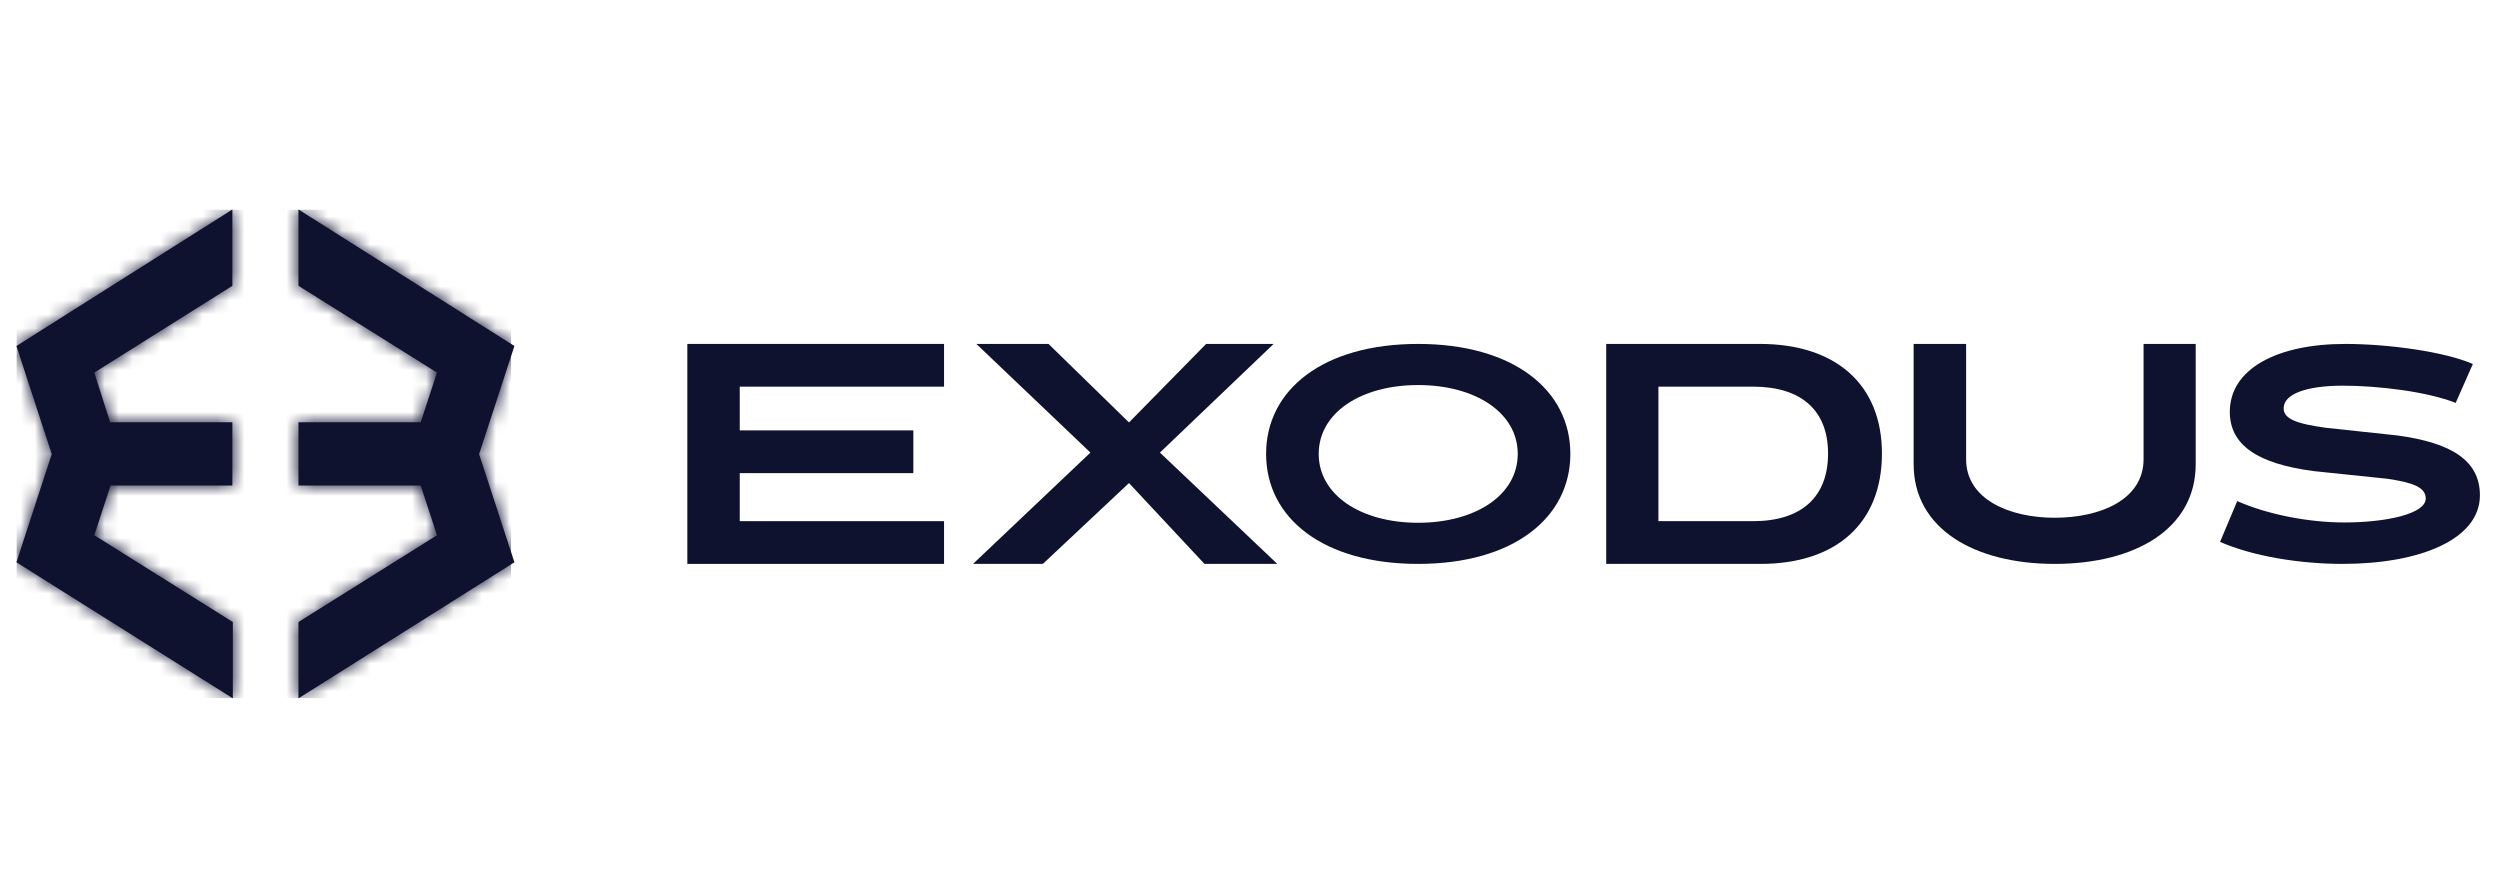 <svg width="179" height="64" viewBox="0 0 179 64" fill="none" xmlns="http://www.w3.org/2000/svg">
<g clip-path="url(#clip0_1379_180)">
<g clip-path="url(#clip1_1379_180)">
<path d="M36.832 24.773L21.371 15V20.464L31.289 26.677L30.122 30.236H21.371V34.764H30.122L31.289 38.323L21.371 44.536V50L36.832 40.259L34.304 32.516L36.832 24.773Z" fill="#0F122E"/>
<path d="M7.918 34.764H16.638V30.236H7.886L6.751 26.677L16.638 20.464V15L1.176 24.773L3.705 32.516L1.176 40.259L16.67 50V44.536L6.751 38.323L7.918 34.764Z" fill="#0F122E"/>
<mask id="mask0_1379_180" style="mask-type:alpha" maskUnits="userSpaceOnUse" x="1" y="14" width="36" height="36">
<path d="M36.831 24.772L21.37 14.999V20.463L31.288 26.677L30.121 30.236H21.37V34.763H30.121L31.288 38.322L21.37 44.536V49.999L36.831 40.258L34.303 32.515L36.831 24.772Z" fill="url(#paint0_linear_1379_180)"/>
<path d="M7.917 34.763H16.637V30.236H7.885L6.751 26.677L16.637 20.463V14.999L1.175 24.772L3.704 32.515L1.175 40.258L16.669 49.999V44.536L6.751 38.322L7.917 34.763Z" fill="url(#paint1_linear_1379_180)"/>
</mask>
<g mask="url(#mask0_1379_180)">
<path d="M36.593 15H1.193V50H36.593V15Z" fill="#0F122E"/>
</g>
<path d="M67.594 24.625V27.685H52.966V30.816H65.395V33.876H52.966V37.315H67.594V40.375H49.213V24.625H67.594Z" fill="#0F122E"/>
<path d="M69.669 40.375L78.074 32.405L69.907 24.625H75.074L80.835 30.247L86.359 24.625H91.192L83.05 32.405L91.454 40.375H86.24L80.835 34.587L74.669 40.375H69.669Z" fill="#0F122E"/>
<path d="M101.533 24.625C108.343 24.625 112.437 27.912 112.437 32.5C112.437 37.088 108.343 40.375 101.533 40.375C94.724 40.375 90.653 37.088 90.653 32.5C90.653 27.912 94.724 24.625 101.533 24.625ZM101.533 27.57C97.439 27.57 94.42 29.555 94.42 32.5C94.42 35.445 97.439 37.43 101.533 37.43C105.652 37.43 108.67 35.445 108.67 32.5C108.67 29.555 105.652 27.57 101.533 27.57Z" fill="#0F122E"/>
<path d="M126.007 24.625C131.461 24.625 134.747 27.543 134.747 32.476C134.747 37.457 131.485 40.375 126.054 40.375H115.004V24.625H126.007ZM130.889 32.476C130.889 29.393 128.984 27.685 125.53 27.685H118.743V37.315H125.53C128.984 37.315 130.889 35.584 130.889 32.476Z" fill="#0F122E"/>
<path d="M147.114 40.375C141.372 40.375 137.016 37.862 137.016 33.233V24.625H140.774V32.884C140.774 35.745 143.86 37.071 147.114 37.071C150.393 37.071 153.479 35.769 153.479 32.884V24.625H157.212V33.233C157.212 37.862 152.881 40.375 147.114 40.375Z" fill="#0F122E"/>
<path d="M167.729 40.375C164.644 40.375 161.317 39.827 158.955 38.8L160.185 35.878C162.305 36.814 165.222 37.408 167.849 37.408C170.862 37.408 173.682 36.791 173.682 35.696C173.682 34.897 172.79 34.554 170.934 34.28L165.679 33.733C161.63 33.208 159.654 31.861 159.654 29.487C159.654 26.428 163.004 24.625 167.921 24.625C170.886 24.625 174.959 25.15 177.056 26.063L175.827 28.848C173.755 28.026 170.235 27.615 167.752 27.615C165.197 27.615 163.51 28.186 163.51 29.236C163.51 29.966 164.354 30.331 166.524 30.628L171.633 31.176C175.538 31.701 177.562 32.979 177.562 35.467C177.562 38.617 173.272 40.375 167.729 40.375Z" fill="#0F122E"/>
</g>
</g>
<defs>
<linearGradient id="paint0_linear_1379_180" x1="31.829" y1="52.406" x2="22.167" y2="10.994" gradientUnits="userSpaceOnUse">
<stop stop-color="#0B46F9"/>
<stop offset="1" stop-color="#BBFBE0"/>
</linearGradient>
<linearGradient id="paint1_linear_1379_180" x1="31.829" y1="52.406" x2="22.167" y2="10.994" gradientUnits="userSpaceOnUse">
<stop stop-color="#0B46F9"/>
<stop offset="1" stop-color="#BBFBE0"/>
</linearGradient>
<clipPath id="clip0_1379_180">
<rect width="178" height="64" fill="white" transform="translate(0.743)"/>
</clipPath>
<clipPath id="clip1_1379_180">
<rect width="177" height="35" fill="white" transform="translate(0.743 15)"/>
</clipPath>
</defs>
</svg>
